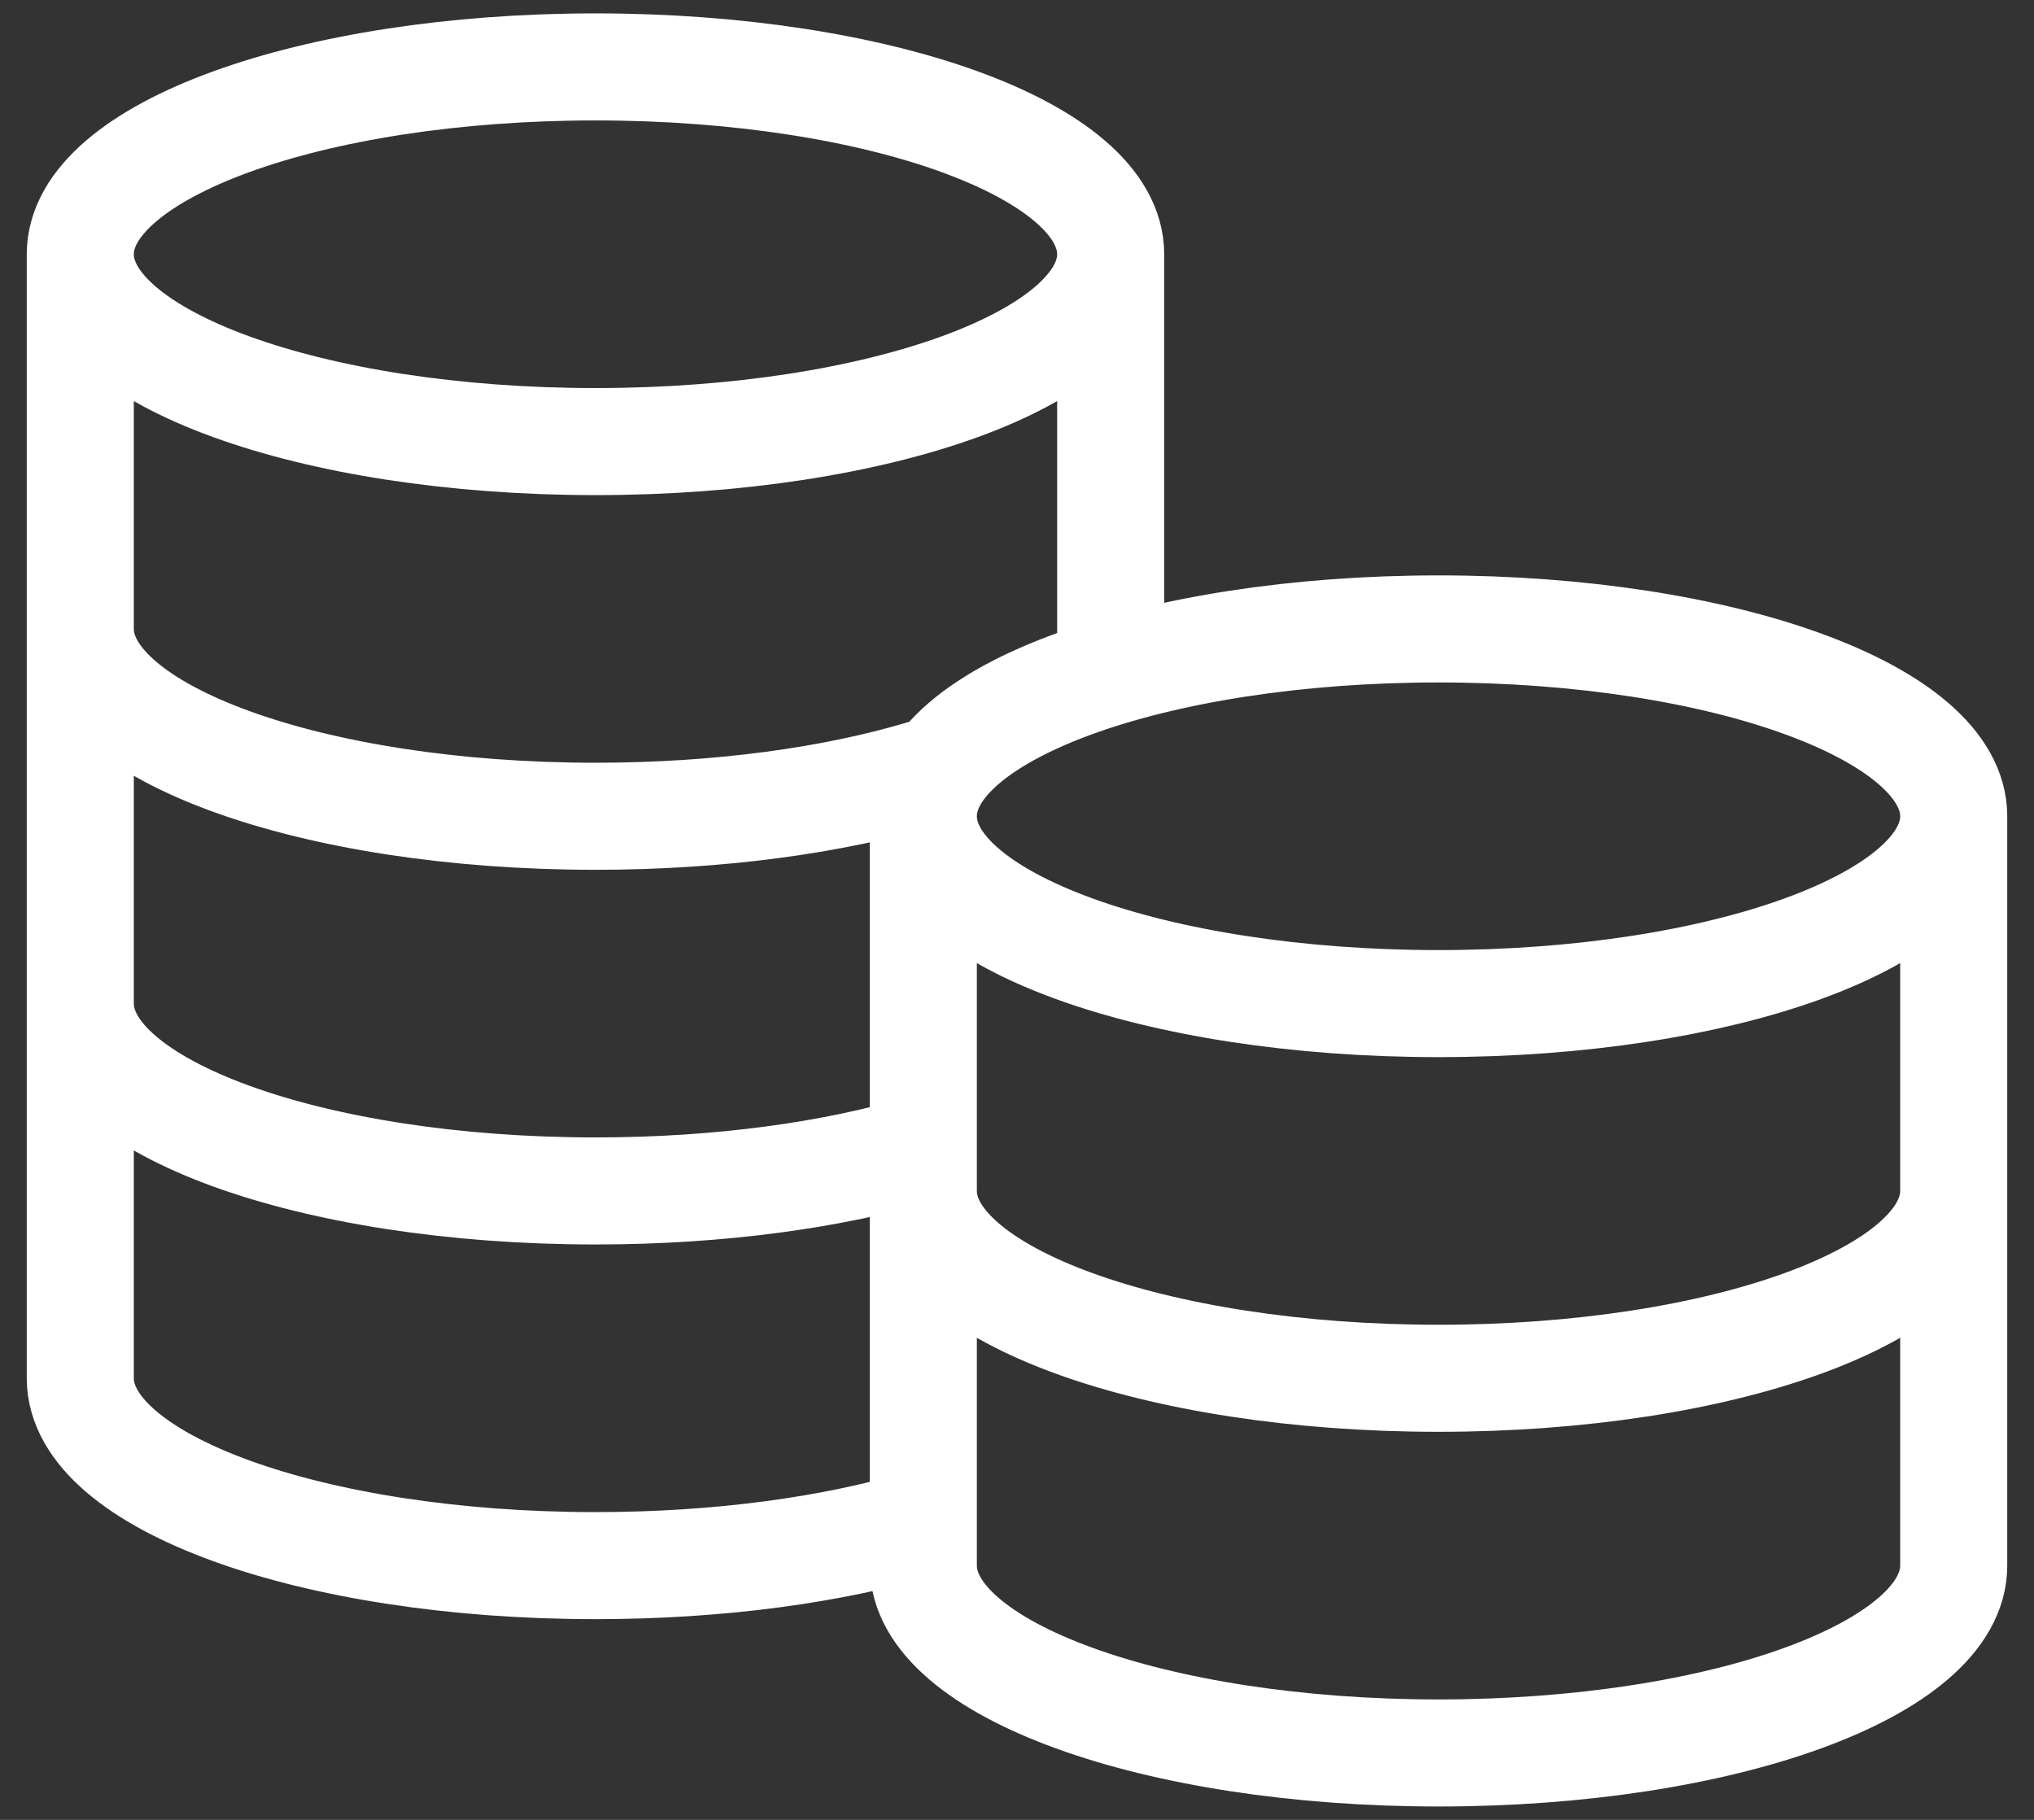 <svg width="38" height="34" viewBox="0 0 38 34" fill="none" xmlns="http://www.w3.org/2000/svg">
<rect x="0" y="0" width="38" height="34" fill="#333333" stroke="none"/>
<path d="M20.75 4.75C20.75 6.683 16.441 8.25 11.125 8.25C5.809 8.25 1.5 6.683 1.5 4.75M20.75 4.75C20.75 2.817 16.441 1.25 11.125 1.25C5.809 1.25 1.5 2.817 1.5 4.75M20.75 4.75V12.55C18.612 13.192 17.25 14.163 17.25 15.25M1.5 4.75V25.75C1.5 27.683 5.809 29.25 11.125 29.25C13.452 29.25 15.586 28.95 17.25 28.45V15.25M1.5 11.75C1.5 13.683 5.809 15.25 11.125 15.25C13.452 15.25 15.586 14.95 17.25 14.45M1.5 18.75C1.5 20.683 5.809 22.25 11.125 22.25C13.452 22.25 15.586 21.95 17.25 21.45M36.5 15.25C36.5 17.183 32.191 18.75 26.875 18.75C21.559 18.75 17.25 17.183 17.25 15.25M36.5 15.25C36.5 13.317 32.191 11.75 26.875 11.75C21.559 11.75 17.25 13.317 17.25 15.25M36.5 15.25V29.25C36.5 31.183 32.191 32.75 26.875 32.75C21.559 32.75 17.25 31.183 17.25 29.25V15.25M36.5 22.25C36.5 24.183 32.191 25.75 26.875 25.75C21.559 25.75 17.25 24.183 17.25 22.25" stroke="white" stroke-width="2" stroke-linecap="round" stroke-linejoin="round"/>
</svg>
